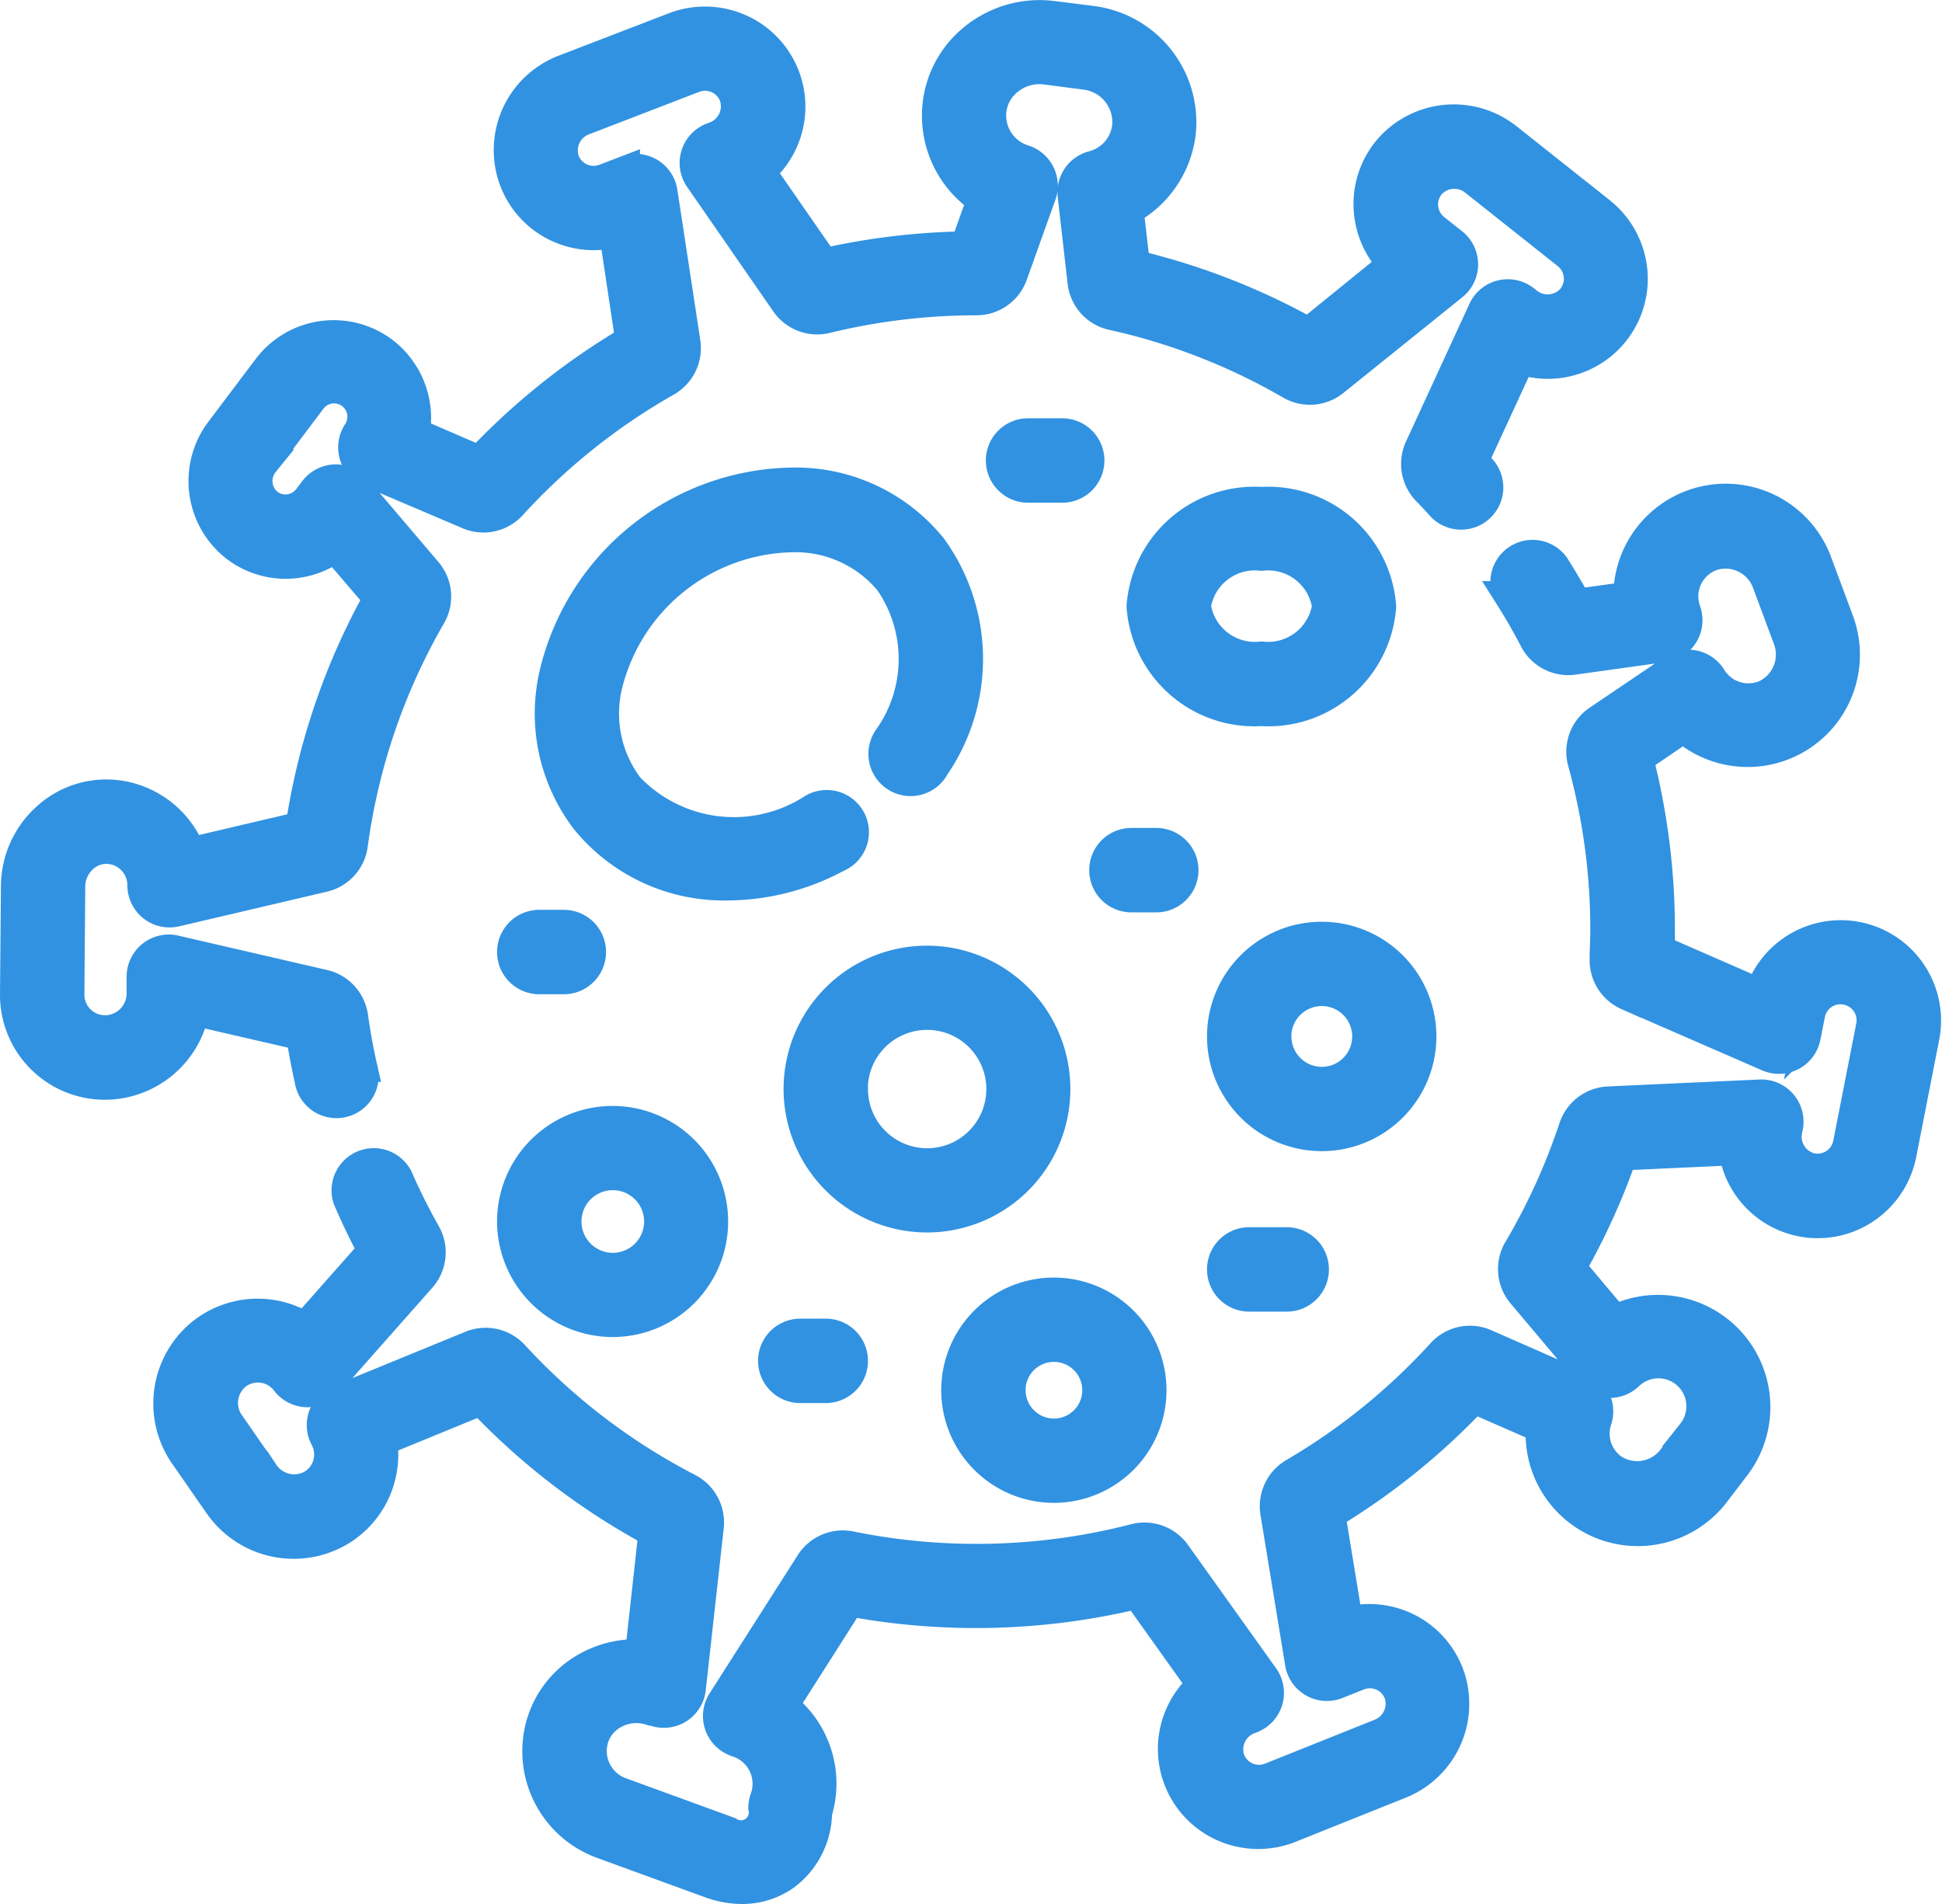 <svg xmlns="http://www.w3.org/2000/svg" width="20.707" height="20.301" viewBox="0 0 20.707 20.301">
  <path id="health-meta2" d="M7.418,19.937l-1.157-.422a1.06,1.06,0,0,1-.636-1.333,1.035,1.035,0,0,1,.54-.6,1.089,1.089,0,0,1,.5-.105l.142-1.286a7.3,7.3,0,0,1-1.83-1.4l-1.041.427a.96.96,0,0,1-.425.946A.98.98,0,0,1,2.177,15.9l-.362-.521A.975.975,0,0,1,2,14.053a.966.966,0,0,1,1.1-.066l.712-.805c-.093-.176-.181-.359-.261-.545A.3.3,0,0,1,4.1,12.4a6.707,6.707,0,0,0,.3.6.418.418,0,0,1-.052.479l-.994,1.124a.3.3,0,0,1-.463-.018.365.365,0,0,0-.518-.066.376.376,0,0,0-.063.51l.362.521a.378.378,0,0,0,.512.113.364.364,0,0,0,.122-.478.3.3,0,0,1,.15-.418l1.412-.579a.419.419,0,0,1,.465.1,6.7,6.7,0,0,0,1.861,1.421.42.42,0,0,1,.224.416l-.192,1.731a.3.3,0,0,1-.4.248L6.8,18.1a.487.487,0,0,0-.374.019.441.441,0,0,0-.232.254.458.458,0,0,0,.275.576l1.157.422a.233.233,0,0,0,.353-.247.3.3,0,0,1,.018-.1.456.456,0,0,0-.272-.584l-.033-.012a.3.3,0,0,1-.15-.442l.942-1.477a.42.42,0,0,1,.435-.184,6.738,6.738,0,0,0,3.03-.079.42.42,0,0,1,.445.161l.941,1.318a.3.3,0,0,1-.132.452l-.032.013a.334.334,0,0,0-.2.409.321.321,0,0,0,.423.194l1.166-.467a.334.334,0,0,0,.2-.409.321.321,0,0,0-.423-.194l-.228.091a.3.3,0,0,1-.407-.229l-.264-1.609a.42.42,0,0,1,.2-.428,6.721,6.721,0,0,0,1.578-1.278.417.417,0,0,1,.476-.1l1.031.453a.3.3,0,0,1,.163.37.45.45,0,0,0,.171.512.463.463,0,0,0,.62-.112l.207-.271a.448.448,0,0,0-.663-.6.3.3,0,0,1-.435-.024l-.716-.85a.418.418,0,0,1-.039-.481,6.677,6.677,0,0,0,.591-1.3A.42.42,0,0,1,17,11.583l1.618-.074a.3.3,0,0,1,.307.357l-.007.033a.334.334,0,0,0,.234.391.321.321,0,0,0,.393-.25l.245-1.25a.321.321,0,0,0-.63-.124l-.047.241a.3.3,0,0,1-.414.217l-1.5-.653a.42.42,0,0,1-.249-.4c0-.105.007-.209.007-.308a6.713,6.713,0,0,0-.241-1.787.417.417,0,0,1,.168-.457l.8-.541a.3.3,0,0,1,.424.092.451.451,0,0,0,.563.178.465.465,0,0,0,.234-.586l-.221-.594a.462.462,0,0,0-.566-.287.449.449,0,0,0-.283.578.3.3,0,0,1-.24.4l-.962.134A.418.418,0,0,1,16.2,6.67c-.081-.156-.173-.316-.274-.475a.3.3,0,0,1,.506-.319c.085.135.165.271.238.4l.533-.074a1.048,1.048,0,0,1,2.036-.347l.221.594A1.047,1.047,0,0,1,17.8,7.622l-.47.319a7.32,7.32,0,0,1,.229,1.821c0,.069,0,.14,0,.211l1.048.458a.92.92,0,0,1,1.773.475l-.245,1.25a.924.924,0,0,1-.408.6.916.916,0,0,1-1.4-.632l-1.174.054a7.285,7.285,0,0,1-.54,1.187l.459.546a1.047,1.047,0,0,1,1.29,1.577l-.207.271a1.046,1.046,0,0,1-1.886-.681l-.7-.306A7.316,7.316,0,0,1,14.046,16l.185,1.128a.925.925,0,0,1,.6.056.913.913,0,0,1,.487.536.928.928,0,0,1-.544,1.161l-1.166.467a.924.924,0,0,1-.724-.017.916.916,0,0,1-.23-1.519l-.683-.957a7.366,7.366,0,0,1-3.056.08l-.7,1.1a1.056,1.056,0,0,1,.357,1.142.859.859,0,0,1-.348.679A.8.8,0,0,1,7.763,20,1.008,1.008,0,0,1,7.418,19.937Zm2.618-5.265a1.051,1.051,0,1,1,1.051,1.051A1.052,1.052,0,0,1,10.036,14.671Zm.6,0a.452.452,0,1,0,.452-.452A.453.453,0,0,0,10.635,14.671Zm-2.253-.013a.3.3,0,0,1,0-.6h.272a.3.3,0,0,1,0,.6ZM5.3,12.873a1.082,1.082,0,1,1,1.082,1.082A1.084,1.084,0,0,1,5.3,12.873Zm.6,0a.484.484,0,1,0,.484-.484A.484.484,0,0,0,5.9,12.873Zm7.27.811a.3.3,0,1,1,0-.6h.4a.3.3,0,1,1,0,.6ZM8.355,11.461A1.379,1.379,0,1,1,9.734,12.84,1.381,1.381,0,0,1,8.355,11.461Zm.6,0a.781.781,0,1,0,.781-.781A.782.782,0,0,0,8.953,11.461ZM12.87,10.9a1.073,1.073,0,1,1,1.073,1.073A1.074,1.074,0,0,1,12.87,10.9Zm.6,0a.474.474,0,1,0,.474-.474A.475.475,0,0,0,13.469,10.9Zm-10.328.468c-.036-.158-.066-.316-.09-.472l-1.122-.259a.984.984,0,0,1-.961.788A.968.968,0,0,1,0,10.446L.01,9.292a1,1,0,0,1,.306-.709A.956.956,0,0,1,1.01,8.31a.98.98,0,0,1,.878.616l1.158-.272A7.218,7.218,0,0,1,3.873,6.23L3.42,5.7A.894.894,0,0,1,3,5.864a.884.884,0,0,1-.673-.2.9.9,0,0,1-.13-1.235l.5-.663a.891.891,0,0,1,1.248-.173.9.9,0,0,1,.339.865l.676.292a7.31,7.31,0,0,1,1.6-1.277l-.17-1.13a.924.924,0,0,1-.6-.064.913.913,0,0,1-.48-.543A.928.928,0,0,1,5.865.581L7.037.13a.924.924,0,0,1,.724.027.916.916,0,0,1,.21,1.522l.67.966a7.333,7.333,0,0,1,1.494-.179l.173-.485A1.084,1.084,0,0,1,9.838.954a1.066,1.066,0,0,1,.408-.717,1.119,1.119,0,0,1,.823-.229l.42.053a1.1,1.1,0,0,1,.962,1.2,1.091,1.091,0,0,1-.556.832l.066.574a7.246,7.246,0,0,1,1.84.716l.887-.72a.925.925,0,0,1-.252-.553.913.913,0,0,1,.224-.689.928.928,0,0,1,1.278-.1l.984.781a.924.924,0,0,1,.344.637.916.916,0,0,1-1.2.953l-.493,1.069.06.065a.3.3,0,1,1-.44.405c-.05-.054-.092-.1-.135-.143a.42.42,0,0,1-.081-.466l.678-1.472a.3.3,0,0,1,.458-.109l.027.021a.334.334,0,0,0,.455-.029.321.321,0,0,0-.042-.464l-.984-.781a.334.334,0,0,0-.455.029.321.321,0,0,0,.042.464l.193.153a.3.3,0,0,1,0,.467L14.08,3.922a.419.419,0,0,1-.472.037,6.649,6.649,0,0,0-1.9-.74.417.417,0,0,1-.325-.36l-.106-.927a.3.3,0,0,1,.222-.324.482.482,0,0,0,.36-.417.5.5,0,0,0-.442-.536L10.993.6a.516.516,0,0,0-.379.107.471.471,0,0,0-.182.316.485.485,0,0,0,.337.52.3.3,0,0,1,.193.386l-.306.855a.419.419,0,0,1-.394.277h0a6.731,6.731,0,0,0-1.6.192.419.419,0,0,1-.442-.167L7.3,1.757a.3.3,0,0,1,.138-.45l.032-.012A.334.334,0,0,0,7.673.888a.321.321,0,0,0-.42-.2L6.08,1.14a.334.334,0,0,0-.206.406.321.321,0,0,0,.42.2l.23-.088a.3.3,0,0,1,.4.235L7.169,3.5a.42.42,0,0,1-.207.425,6.716,6.716,0,0,0-1.65,1.317.417.417,0,0,1-.474.1L3.786,4.894a.3.3,0,0,1-.134-.435.292.292,0,0,0-.48-.333l-.5.663a.3.3,0,0,0,.035.414.293.293,0,0,0,.421-.048l.065-.086a.3.3,0,0,1,.467-.013l.752.884a.418.418,0,0,1,.043.479,6.629,6.629,0,0,0-.833,2.44.419.419,0,0,1-.318.351l-1.578.37a.3.3,0,0,1-.368-.293.377.377,0,0,0-.365-.377.359.359,0,0,0-.262.105A.4.4,0,0,0,.609,9.3L.6,10.452a.369.369,0,0,0,.369.372.382.382,0,0,0,.381-.378l0-.186a.3.3,0,0,1,.367-.289l1.589.367a.42.42,0,0,1,.319.35c.025.179.058.363.1.547a.3.3,0,1,1-.584.131ZM5.6,10.3a.3.3,0,1,1,0-.6h.262a.3.3,0,1,1,0,.6Zm6.314-.873a.3.3,0,1,1,0-.6h.265a.3.3,0,1,1,0,.6ZM6.09,8.6a1.876,1.876,0,0,1-.337-1.577A2.658,2.658,0,0,1,8.343,4.984a1.876,1.876,0,0,1,1.454.7,2.036,2.036,0,0,1,.029,2.341.3.3,0,1,1-.51-.313,1.447,1.447,0,0,0,.011-1.657,1.288,1.288,0,0,0-1-.468A2.061,2.061,0,0,0,6.338,7.15,1.288,1.288,0,0,0,6.56,8.233,1.539,1.539,0,0,0,8.5,8.472.3.3,0,1,1,8.779,9a2.5,2.5,0,0,1-1.165.3A1.909,1.909,0,0,1,6.09,8.6Zm5.922-2.288A1.216,1.216,0,0,1,13.3,5.191a1.216,1.216,0,0,1,1.287,1.125A1.216,1.216,0,0,1,13.3,7.441,1.216,1.216,0,0,1,12.012,6.316Zm.6,0a.625.625,0,0,0,.689.527.625.625,0,0,0,.689-.527.625.625,0,0,0-.689-.527A.625.625,0,0,0,12.611,6.316Zm-1.8-1.253a.3.3,0,0,1,0-.6h.364a.3.3,0,0,1,0,.6Z" transform="translate(0.15 0.151)" fill="#3192e1" stroke="#3192e1" stroke-width="0.3"/>
</svg>
